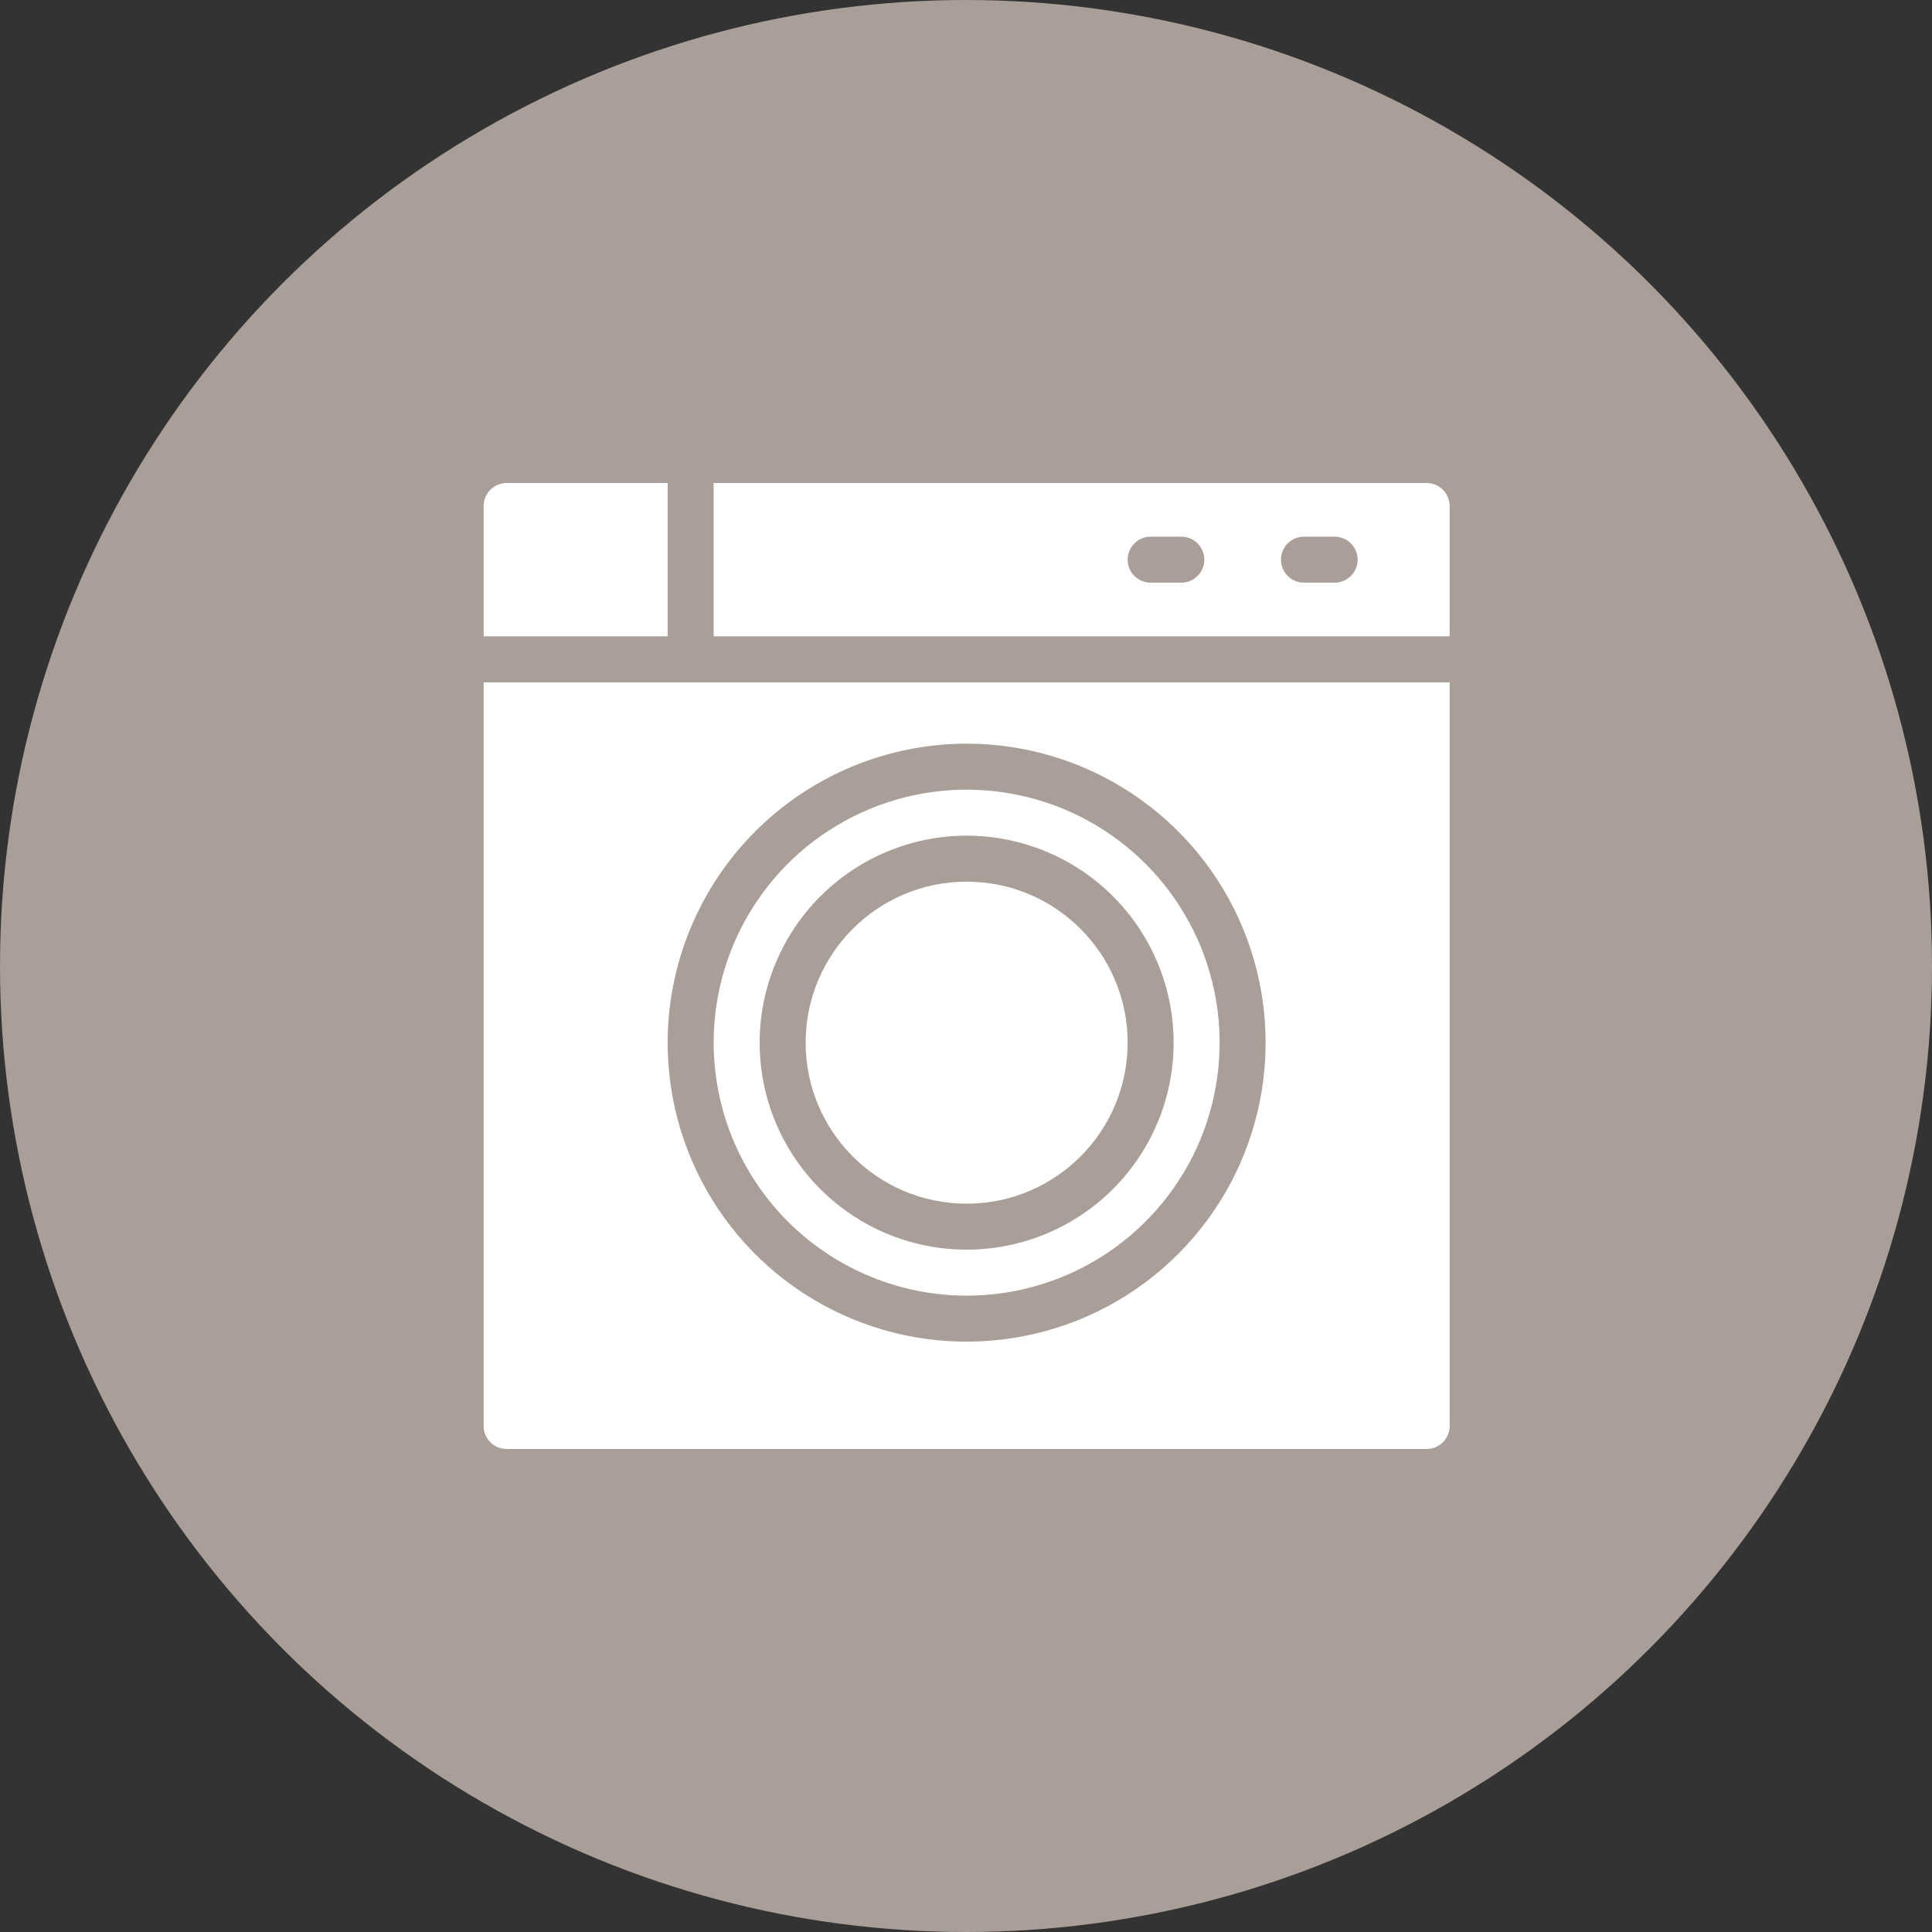 <svg xmlns="http://www.w3.org/2000/svg" width="60" height="60" viewBox="0 0 60 60" fill="none"><rect x="0" y="0" width="60" height="60" fill="#333333" stroke="none"/><circle cx="30" cy="30" r="30" fill="#A99E98"></circle><path d="M20.734 15H15.734C15.544 15 15.363 15.075 15.229 15.209C15.095 15.343 15.02 15.525 15.02 15.714V19.762H20.734V15Z" fill="white"></path><path d="M30.02 37.381C32.781 37.381 35.02 35.142 35.02 32.381C35.02 29.62 32.781 27.381 30.02 27.381C27.258 27.381 25.02 29.62 25.02 32.381C25.02 35.142 27.258 37.381 30.02 37.381Z" fill="white"></path><path d="M30.02 40.238C31.574 40.238 33.093 39.777 34.385 38.914C35.677 38.051 36.684 36.824 37.279 35.388C37.873 33.952 38.029 32.372 37.726 30.848C37.423 29.324 36.674 27.924 35.575 26.825C34.477 25.726 33.077 24.978 31.552 24.675C30.028 24.372 28.448 24.527 27.013 25.122C25.577 25.717 24.35 26.724 23.487 28.016C22.623 29.308 22.163 30.827 22.163 32.381C22.165 34.464 22.993 36.461 24.466 37.934C25.939 39.407 27.936 40.236 30.02 40.238ZM30.02 25.952C31.291 25.952 32.534 26.329 33.591 27.036C34.648 27.742 35.472 28.746 35.959 29.921C36.445 31.096 36.573 32.388 36.325 33.635C36.077 34.882 35.464 36.028 34.565 36.927C33.666 37.826 32.521 38.438 31.274 38.686C30.027 38.934 28.734 38.807 27.559 38.32C26.385 37.834 25.381 37.01 24.674 35.953C23.968 34.895 23.591 33.652 23.591 32.381C23.593 30.677 24.271 29.043 25.476 27.837C26.681 26.632 28.315 25.954 30.02 25.952Z" fill="white"></path><path d="M15.02 44.286C15.02 44.475 15.095 44.657 15.229 44.791C15.363 44.925 15.544 45 15.734 45H44.305C44.495 45 44.676 44.925 44.81 44.791C44.944 44.657 45.02 44.475 45.02 44.286V21.191H15.02V44.286ZM30.02 23.095C31.856 23.095 33.651 23.64 35.178 24.66C36.706 25.68 37.896 27.131 38.599 28.828C39.301 30.524 39.485 32.391 39.127 34.193C38.769 35.994 37.884 37.648 36.586 38.947C35.287 40.246 33.633 41.13 31.831 41.488C30.03 41.846 28.163 41.663 26.466 40.96C24.769 40.257 23.319 39.067 22.299 37.54C21.279 36.013 20.734 34.218 20.734 32.381C20.737 29.919 21.716 27.559 23.457 25.818C25.198 24.077 27.558 23.098 30.02 23.095ZM44.305 15H22.163V19.762H45.02V15.714C45.02 15.525 44.944 15.343 44.81 15.209C44.676 15.075 44.495 15 44.305 15ZM36.686 18.095H35.734C35.544 18.095 35.363 18.02 35.229 17.886C35.095 17.752 35.02 17.57 35.02 17.381C35.02 17.192 35.095 17.01 35.229 16.876C35.363 16.742 35.544 16.667 35.734 16.667H36.686C36.876 16.667 37.057 16.742 37.191 16.876C37.325 17.01 37.401 17.192 37.401 17.381C37.401 17.57 37.325 17.752 37.191 17.886C37.057 18.02 36.876 18.095 36.686 18.095ZM41.448 18.095H40.496C40.306 18.095 40.125 18.02 39.991 17.886C39.857 17.752 39.782 17.57 39.782 17.381C39.782 17.192 39.857 17.01 39.991 16.876C40.125 16.742 40.306 16.667 40.496 16.667H41.448C41.638 16.667 41.819 16.742 41.953 16.876C42.087 17.01 42.163 17.192 42.163 17.381C42.163 17.57 42.087 17.752 41.953 17.886C41.819 18.02 41.638 18.095 41.448 18.095Z" fill="white"></path></svg>